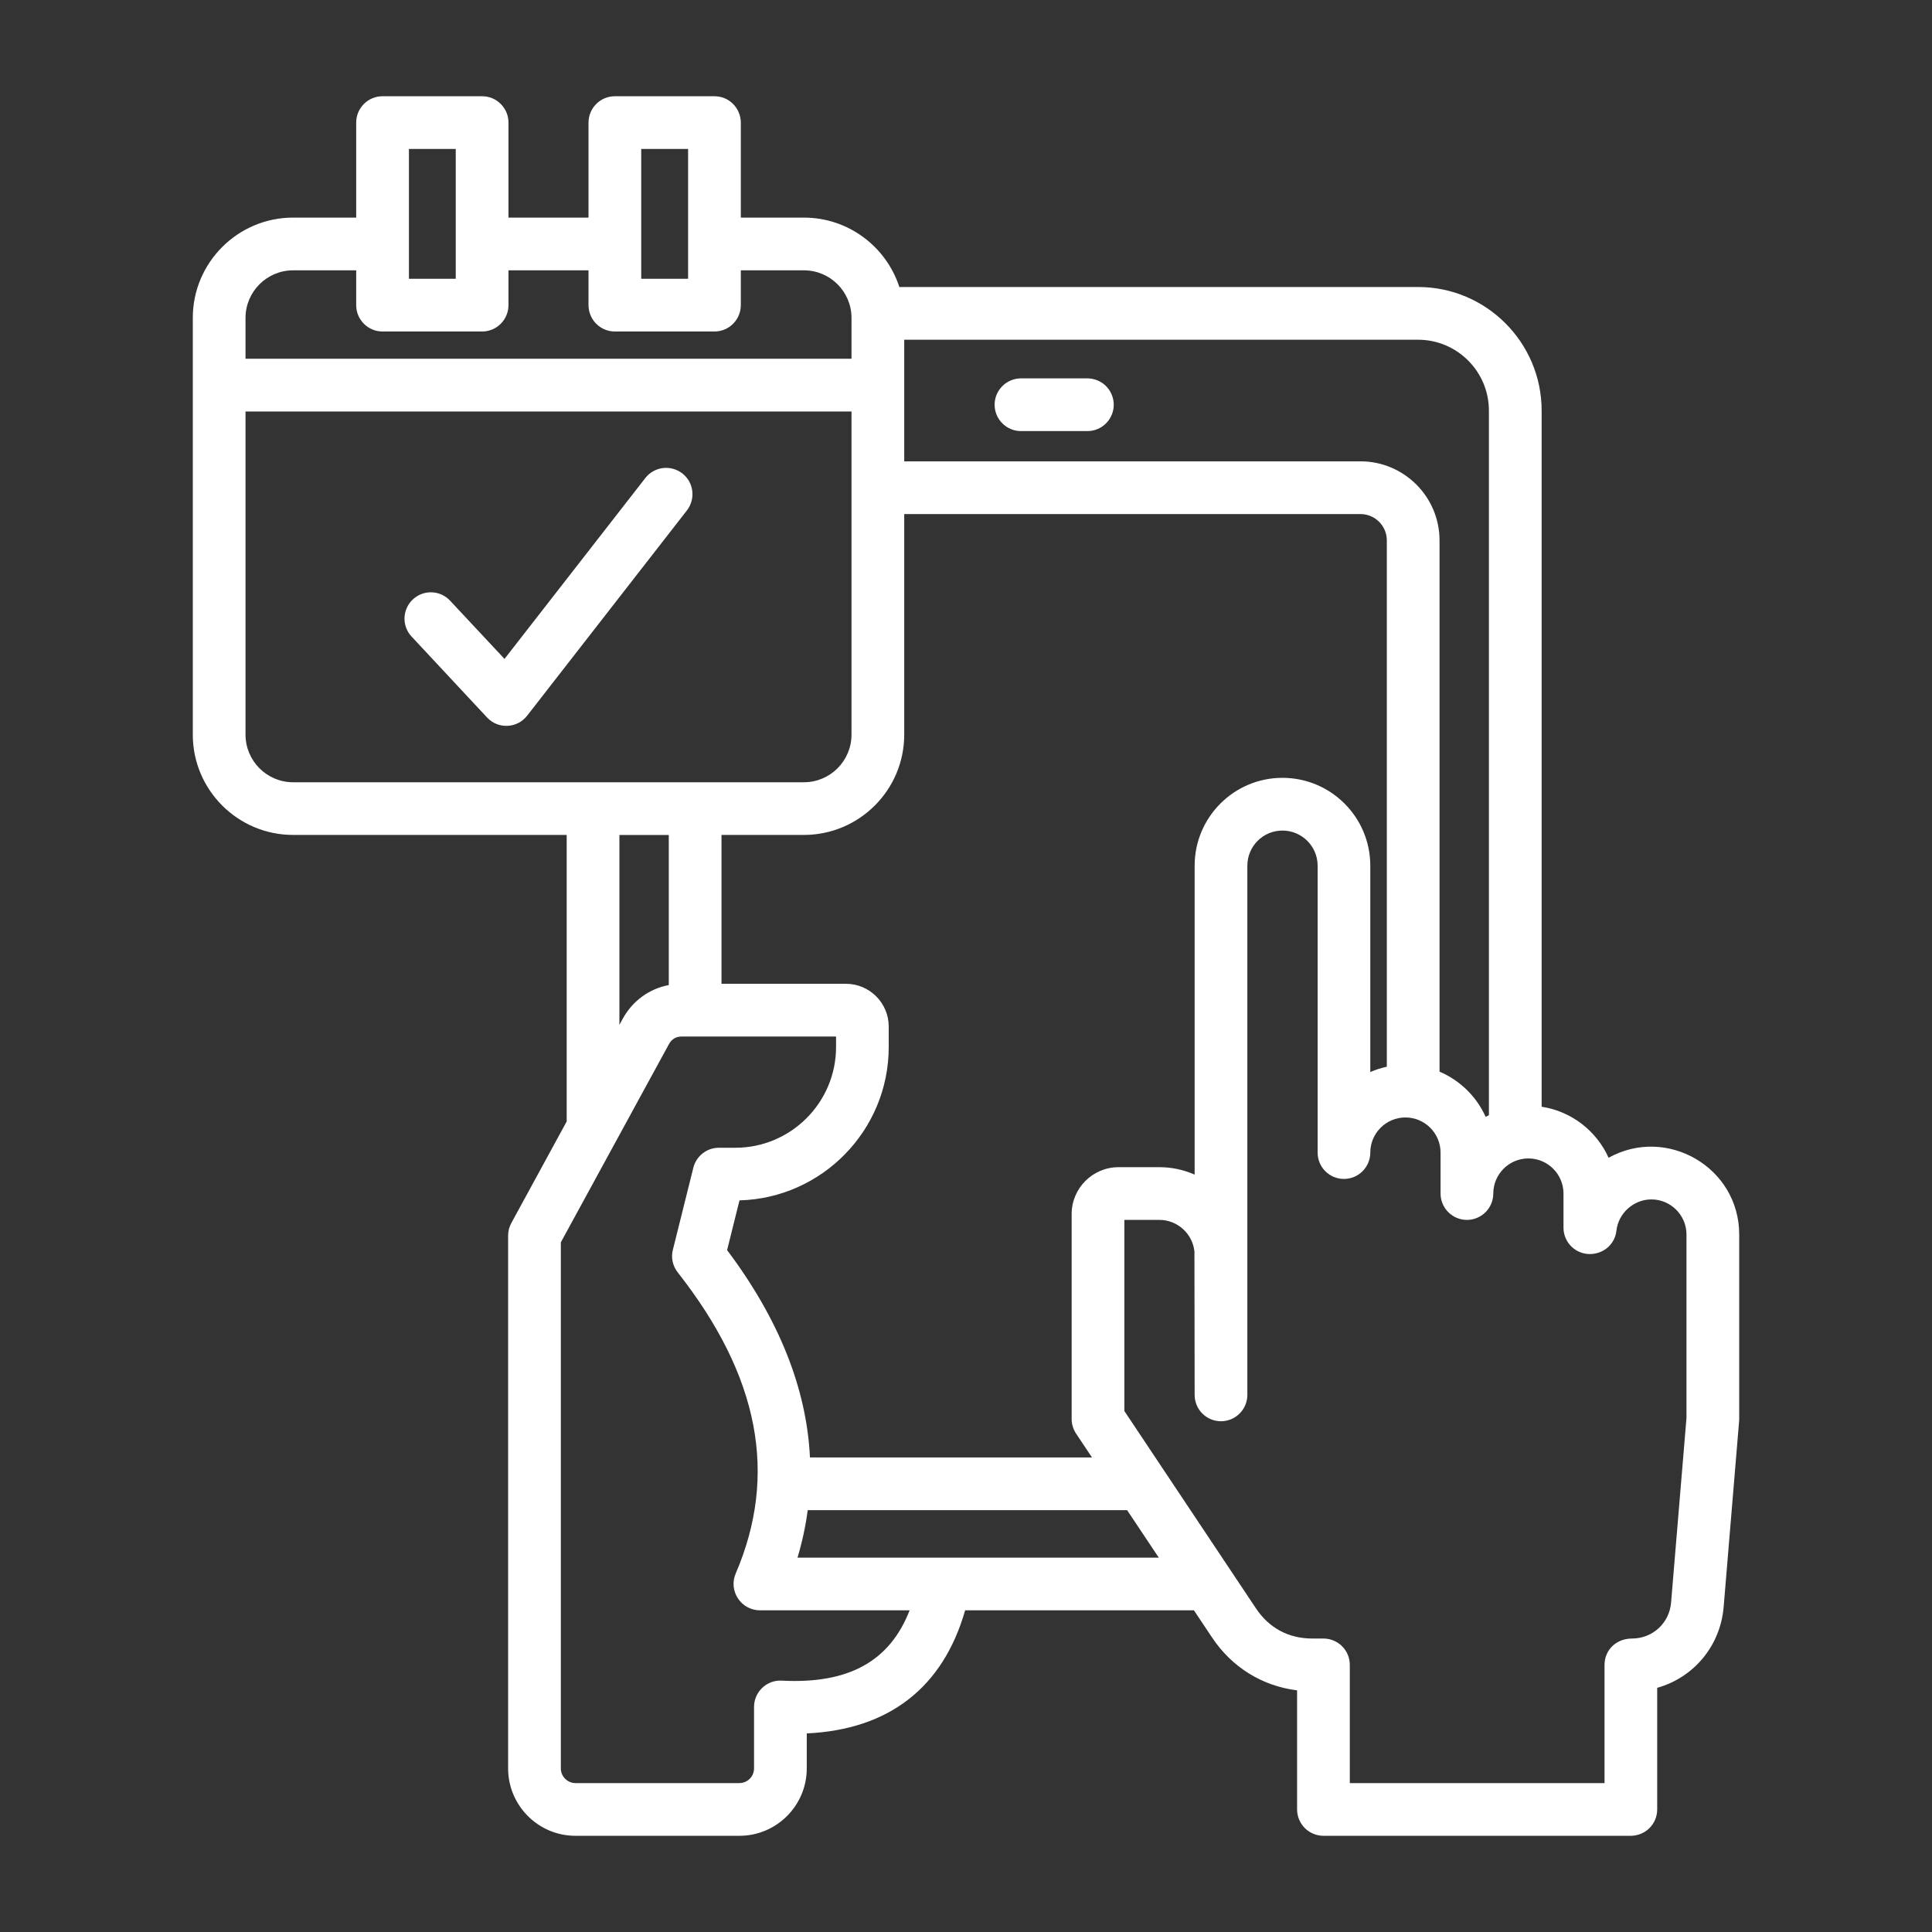 <svg xmlns="http://www.w3.org/2000/svg" width="38" height="38" viewBox="0 0 38 38" fill="none"><rect x="0" y="0" width="38" height="38" fill="#333333" stroke="none"/><path fill-rule="evenodd" clip-rule="evenodd" d="M20.082 8.479H21.387C21.525 8.479 21.657 8.425 21.754 8.327C21.851 8.23 21.906 8.098 21.906 7.961C21.906 7.893 21.892 7.825 21.866 7.762C21.84 7.7 21.802 7.642 21.754 7.594C21.706 7.546 21.649 7.508 21.586 7.482C21.523 7.456 21.456 7.442 21.387 7.442H20.082C20.014 7.442 19.946 7.456 19.883 7.482C19.82 7.508 19.763 7.546 19.715 7.594C19.667 7.642 19.628 7.7 19.602 7.762C19.576 7.825 19.563 7.893 19.563 7.961C19.563 8.247 19.796 8.479 20.082 8.479ZM33.171 24.282C33.171 23.901 32.861 23.591 32.48 23.591C32.133 23.591 31.831 23.861 31.793 24.206C31.761 24.497 31.502 24.691 31.215 24.663C31.088 24.649 30.97 24.589 30.885 24.494C30.799 24.399 30.752 24.275 30.752 24.148V23.476C30.752 23.095 30.443 22.785 30.061 22.785C29.681 22.785 29.371 23.095 29.371 23.476C29.371 23.613 29.316 23.745 29.219 23.842C29.122 23.939 28.99 23.994 28.852 23.994C28.715 23.994 28.583 23.939 28.486 23.842C28.389 23.745 28.334 23.613 28.334 23.476V22.67C28.334 22.289 28.024 21.979 27.643 21.979C27.262 21.979 26.952 22.289 26.952 22.67C26.952 22.807 26.897 22.939 26.8 23.036C26.703 23.134 26.571 23.188 26.434 23.188C26.296 23.188 26.165 23.134 26.067 23.036C25.97 22.939 25.916 22.807 25.916 22.67V17.027C25.916 16.645 25.605 16.336 25.224 16.336C24.843 16.336 24.534 16.645 24.534 17.027V27.435C24.534 27.721 24.302 27.954 24.015 27.954C23.729 27.954 23.497 27.723 23.497 27.436L23.493 24.617C23.458 24.267 23.159 23.994 22.806 23.994H22.115V27.753L24.702 31.633C24.962 32.023 25.346 32.228 25.814 32.228H26.031C26.169 32.228 26.3 32.283 26.398 32.38C26.495 32.478 26.549 32.609 26.549 32.747V35.071H31.559V32.747C31.559 32.456 31.786 32.228 32.099 32.228C32.504 32.228 32.835 31.924 32.868 31.521L33.171 27.888V24.282H33.171ZM22.792 30.637H15.686C15.778 30.331 15.845 30.019 15.887 29.703H22.169L22.792 30.637ZM17.891 31.673H14.947C14.576 31.673 14.324 31.29 14.47 30.95C15.306 29.003 14.933 27.066 13.33 25.026C13.281 24.964 13.247 24.892 13.23 24.814C13.213 24.737 13.215 24.657 13.235 24.58L13.637 22.968C13.665 22.855 13.73 22.756 13.821 22.685C13.912 22.613 14.024 22.575 14.14 22.575H14.463C15.555 22.575 16.444 21.686 16.444 20.594V20.387H13.41C13.296 20.387 13.211 20.438 13.157 20.537L11.031 24.435V34.782C11.031 34.941 11.16 35.071 11.319 35.071H14.543C14.619 35.071 14.693 35.04 14.747 34.986C14.801 34.932 14.831 34.859 14.831 34.782V33.573C14.831 33.278 15.08 33.039 15.376 33.056C16.686 33.124 17.499 32.681 17.891 31.673ZM12.183 20.157L12.247 20.04C12.441 19.685 12.77 19.447 13.154 19.375V16.423H12.183V20.157ZM5.765 15.386H15.812C16.328 15.386 16.748 14.966 16.748 14.449V8.093H4.829V14.449C4.829 14.966 5.249 15.386 5.765 15.386ZM4.829 6.253V7.056H16.748V6.253C16.748 5.737 16.328 5.317 15.812 5.317H14.571V6.002C14.571 6.139 14.516 6.271 14.419 6.368C14.322 6.466 14.19 6.52 14.053 6.52H12.094C11.956 6.52 11.825 6.466 11.727 6.368C11.63 6.271 11.576 6.139 11.575 6.002V5.317H10.001V6.002C10.001 6.139 9.946 6.271 9.849 6.368C9.752 6.466 9.62 6.52 9.483 6.52H7.525C7.457 6.52 7.389 6.507 7.326 6.481C7.263 6.455 7.206 6.417 7.158 6.369C7.11 6.32 7.071 6.263 7.045 6.2C7.019 6.137 7.006 6.07 7.006 6.002V5.317H5.765C5.249 5.317 4.829 5.737 4.829 6.253ZM8.043 5.483V2.93H8.964V5.483H8.043ZM12.612 5.483V2.93H13.534V5.483H12.612ZM26.952 17.027C26.952 16.073 26.177 15.299 25.224 15.299C24.272 15.299 23.497 16.073 23.497 17.027V23.103C23.279 23.007 23.044 22.957 22.806 22.957H22C21.492 22.957 21.078 23.37 21.078 23.879V27.91C21.078 28.012 21.109 28.112 21.165 28.197L21.478 28.666H15.931C15.865 27.311 15.322 25.947 14.301 24.588L14.545 23.61C16.171 23.566 17.48 22.23 17.48 20.594V20.191C17.48 19.728 17.103 19.35 16.639 19.35H14.191V16.422H15.812C16.9 16.422 17.785 15.537 17.785 14.449V10.111H26.759C27.045 10.111 27.277 10.344 27.277 10.629V20.981C27.165 21.005 27.056 21.04 26.952 21.086V17.027H26.952ZM27.891 6.682C28.66 6.682 29.285 7.308 29.285 8.076V21.934C29.264 21.944 29.242 21.955 29.221 21.967C29.041 21.567 28.717 21.25 28.314 21.078V10.63C28.314 9.772 27.616 9.074 26.759 9.074H17.785V6.682H27.891ZM34.208 24.282V27.91C34.208 27.924 34.207 27.939 34.206 27.953L33.902 31.607C33.837 32.38 33.306 32.999 32.595 33.197V35.589C32.595 35.727 32.541 35.858 32.443 35.956C32.346 36.053 32.214 36.107 32.077 36.108H26.031C25.963 36.108 25.895 36.094 25.832 36.068C25.77 36.042 25.712 36.004 25.664 35.956C25.616 35.908 25.578 35.85 25.552 35.788C25.526 35.725 25.512 35.657 25.512 35.589V33.247C24.83 33.163 24.231 32.795 23.84 32.208L23.483 31.673H18.983C18.549 33.191 17.484 34.019 15.868 34.094V34.782C15.868 35.513 15.274 36.108 14.543 36.108H11.319C10.588 36.108 9.994 35.513 9.994 34.782V24.302C9.994 24.216 10.015 24.131 10.058 24.054L11.146 22.058V16.422H5.765C4.677 16.422 3.792 15.537 3.792 14.449V6.253C3.792 5.165 4.677 4.28 5.765 4.28H7.006V2.411C7.006 2.343 7.019 2.276 7.045 2.213C7.071 2.15 7.11 2.093 7.158 2.044C7.206 1.996 7.263 1.958 7.326 1.932C7.389 1.906 7.456 1.893 7.525 1.893H9.483C9.551 1.893 9.618 1.906 9.681 1.932C9.744 1.958 9.801 1.997 9.849 2.045C9.897 2.093 9.935 2.15 9.962 2.213C9.988 2.276 10.001 2.343 10.001 2.411V4.28H11.575V2.411C11.575 2.343 11.589 2.276 11.615 2.213C11.641 2.15 11.679 2.093 11.727 2.045C11.775 1.997 11.832 1.958 11.895 1.932C11.958 1.906 12.026 1.893 12.094 1.893H14.053C14.121 1.893 14.188 1.906 14.251 1.932C14.314 1.958 14.371 1.997 14.419 2.045C14.467 2.093 14.505 2.15 14.531 2.213C14.557 2.276 14.571 2.343 14.571 2.411V4.28H15.812C16.688 4.28 17.432 4.854 17.689 5.645H27.891C29.232 5.645 30.322 6.736 30.322 8.076V21.768C30.91 21.858 31.403 22.245 31.639 22.772C32.779 22.137 34.208 22.958 34.208 24.282ZM13.511 10.039L10.368 14.077C10.172 14.328 9.798 14.346 9.58 14.112L8.096 12.521C8.049 12.472 8.013 12.413 7.989 12.35C7.965 12.286 7.954 12.218 7.956 12.15C7.959 12.082 7.974 12.015 8.003 11.953C8.031 11.891 8.071 11.835 8.121 11.789C8.33 11.594 8.659 11.605 8.853 11.815L9.923 12.96L12.693 9.402C12.735 9.348 12.787 9.303 12.846 9.27C12.905 9.236 12.97 9.215 13.038 9.206C13.105 9.198 13.174 9.203 13.239 9.221C13.305 9.239 13.367 9.27 13.42 9.311C13.474 9.353 13.519 9.405 13.553 9.464C13.586 9.524 13.608 9.589 13.616 9.656C13.624 9.724 13.62 9.792 13.601 9.858C13.583 9.924 13.553 9.985 13.511 10.039Z" fill="white"></path></svg>